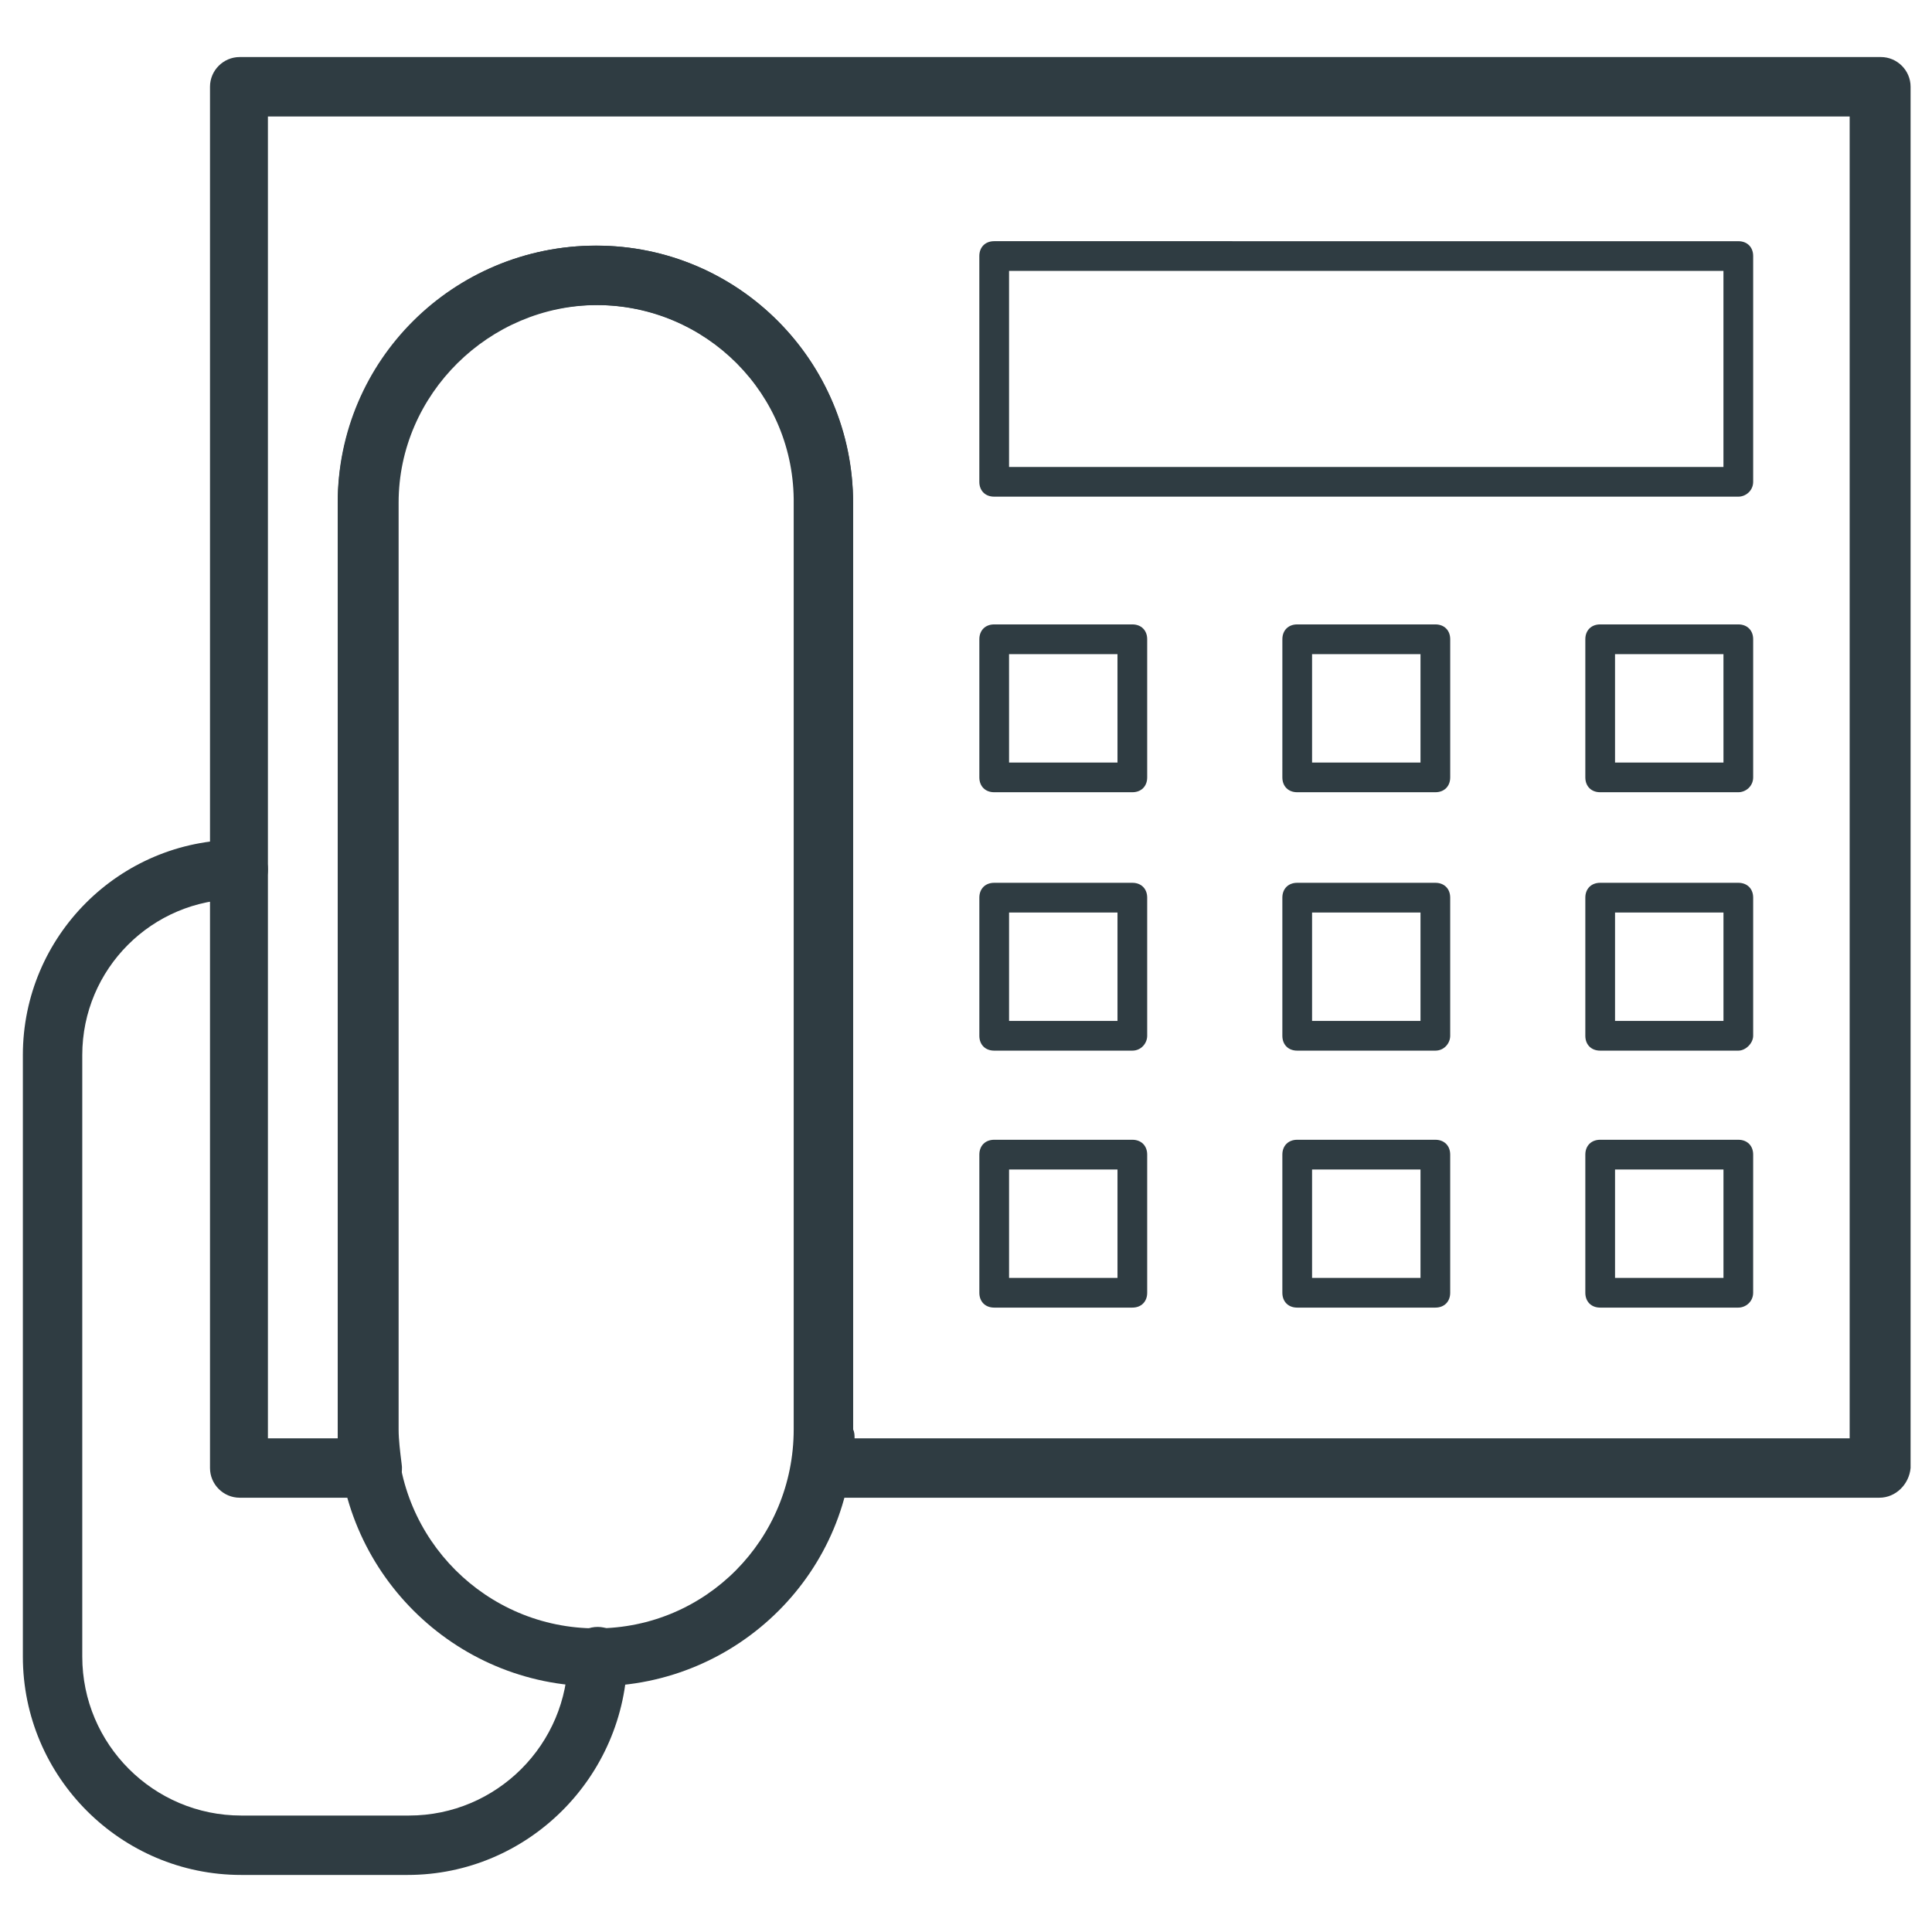 <?xml version="1.0" encoding="UTF-8"?>
<!-- Uploaded to: ICON Repo, www.svgrepo.com, Generator: ICON Repo Mixer Tools -->
<svg width="800px" height="800px" version="1.1" viewBox="144 144 512 512" xmlns="http://www.w3.org/2000/svg">
 <g fill="#2f3c42">
  <path d="m301.99 590.89c-37.785 0-68.488-30.699-68.488-68.488v-244.82c0-37.785 30.699-68.488 68.488-68.488 37.785 0 68.094 30.699 68.094 68.488v245.21c0.391 37.391-30.309 68.09-68.094 68.09zm0-366.05c-29.125 0-52.742 23.617-52.742 52.742v245.21c0 29.125 23.617 52.742 52.742 52.742s52.348-23.617 52.348-52.742v-245.21c0.395-29.129-23.223-52.742-52.348-52.742z"/>
  <path d="m642.06 540.91h-280.64c-2.363 0-4.328-1.18-5.902-2.754-1.574-1.969-1.969-3.938-1.574-6.297 0.395-3.148 0.789-6.297 0.789-9.055l-0.004-245.61c0-28.734-23.617-52.348-52.348-52.348-28.734 0-52.742 23.617-52.742 52.348v245.61c0 2.754 0.395 5.902 0.789 9.055 0.395 2.363-0.395 4.723-1.574 6.297-1.574 1.969-3.543 2.754-5.902 2.754h-35.426c-4.328 0-7.871-3.543-7.871-7.871v-366.05c0-4.328 3.543-7.871 7.871-7.871h434.93c4.328 0 7.871 3.543 7.871 7.871v366.05c-0.398 4.332-3.938 7.871-8.27 7.871zm-271.59-15.742h263.71v-350.3h-419.18v350.3h18.5v-2.363l-0.004-245.61c0-37.785 30.699-68.094 68.488-68.094 37.785 0 68.094 30.699 68.094 68.094v245.61c0.391 0.789 0.391 1.574 0.391 2.363z"/>
  <path d="m604.67 275.62h-197.2c-2.363 0-3.938-1.574-3.938-3.938v-59.828c0-2.363 1.574-3.938 3.938-3.938l197.2 0.004c2.363 0 3.938 1.574 3.938 3.938v59.828c-0.004 2.359-1.969 3.934-3.938 3.934zm-193.26-7.871h189.32v-51.957h-189.32z"/>
  <path d="m252 640.88h-44.082c-31.883 0-57.859-25.977-57.859-57.859v-159.41c0-31.488 25.582-57.07 57.07-57.07 4.328 0 7.871 3.543 7.871 7.871 0 4.328-3.543 7.871-7.871 7.871-22.828 0-41.328 18.5-41.328 41.328v159.41c0 23.223 18.895 42.117 42.117 42.117h44.477c23.223 0 42.117-18.895 42.117-42.117 0-4.328 3.543-7.871 7.871-7.871s7.871 3.543 7.871 7.871c-0.395 31.883-26.371 57.859-58.254 57.859z"/>
  <path d="m444.08 353.95h-36.605c-2.363 0-3.938-1.574-3.938-3.938v-36.602c0-2.363 1.574-3.938 3.938-3.938h36.605c2.363 0 3.938 1.574 3.938 3.938v36.605c0 2.359-1.574 3.934-3.938 3.934zm-32.668-7.871h28.734l-0.004-28.73h-28.734z"/>
  <path d="m524.38 353.95h-36.605c-2.363 0-3.938-1.574-3.938-3.938l0.004-36.602c0-2.363 1.574-3.938 3.938-3.938h36.605c2.363 0 3.938 1.574 3.938 3.938v36.605c-0.004 2.359-1.578 3.934-3.941 3.934zm-32.668-7.871h28.734v-28.73h-28.734z"/>
  <path d="m604.67 353.95h-36.605c-2.363 0-3.938-1.574-3.938-3.938v-36.602c0-2.363 1.574-3.938 3.938-3.938h36.605c2.363 0 3.938 1.574 3.938 3.938v36.605c-0.004 2.359-1.969 3.934-3.938 3.934zm-32.668-7.871h28.734l-0.004-28.73h-28.734z"/>
  <path d="m444.08 422.43h-36.605c-2.363 0-3.938-1.574-3.938-3.938v-36.605c0-2.363 1.574-3.938 3.938-3.938h36.605c2.363 0 3.938 1.574 3.938 3.938v36.605c0 1.969-1.574 3.938-3.938 3.938zm-32.668-7.871h28.734v-28.734h-28.734z"/>
  <path d="m524.38 422.43h-36.605c-2.363 0-3.938-1.574-3.938-3.938v-36.605c0-2.363 1.574-3.938 3.938-3.938h36.605c2.363 0 3.938 1.574 3.938 3.938v36.605c0 1.969-1.574 3.938-3.938 3.938zm-32.668-7.871h28.734v-28.734h-28.734z"/>
  <path d="m604.67 422.43h-36.605c-2.363 0-3.938-1.574-3.938-3.938v-36.605c0-2.363 1.574-3.938 3.938-3.938h36.605c2.363 0 3.938 1.574 3.938 3.938v36.605c-0.004 1.969-1.969 3.938-3.938 3.938zm-32.668-7.871h28.734v-28.734h-28.734z"/>
  <path d="m444.08 490.53h-36.605c-2.363 0-3.938-1.574-3.938-3.938v-36.605c0-2.363 1.574-3.938 3.938-3.938h36.605c2.363 0 3.938 1.574 3.938 3.938v36.605c0 2.363-1.574 3.938-3.938 3.938zm-32.668-7.871h28.734v-28.734h-28.734z"/>
  <path d="m524.38 490.53h-36.605c-2.363 0-3.938-1.574-3.938-3.938v-36.605c0-2.363 1.574-3.938 3.938-3.938h36.605c2.363 0 3.938 1.574 3.938 3.938v36.605c0 2.363-1.574 3.938-3.938 3.938zm-32.668-7.871h28.734v-28.734h-28.734z"/>
  <path d="m604.67 490.53h-36.605c-2.363 0-3.938-1.574-3.938-3.938v-36.605c0-2.363 1.574-3.938 3.938-3.938h36.605c2.363 0 3.938 1.574 3.938 3.938l-0.004 36.605c0 2.363-1.965 3.938-3.934 3.938zm-32.668-7.871h28.734v-28.734h-28.734z"/>
 </g>
</svg>